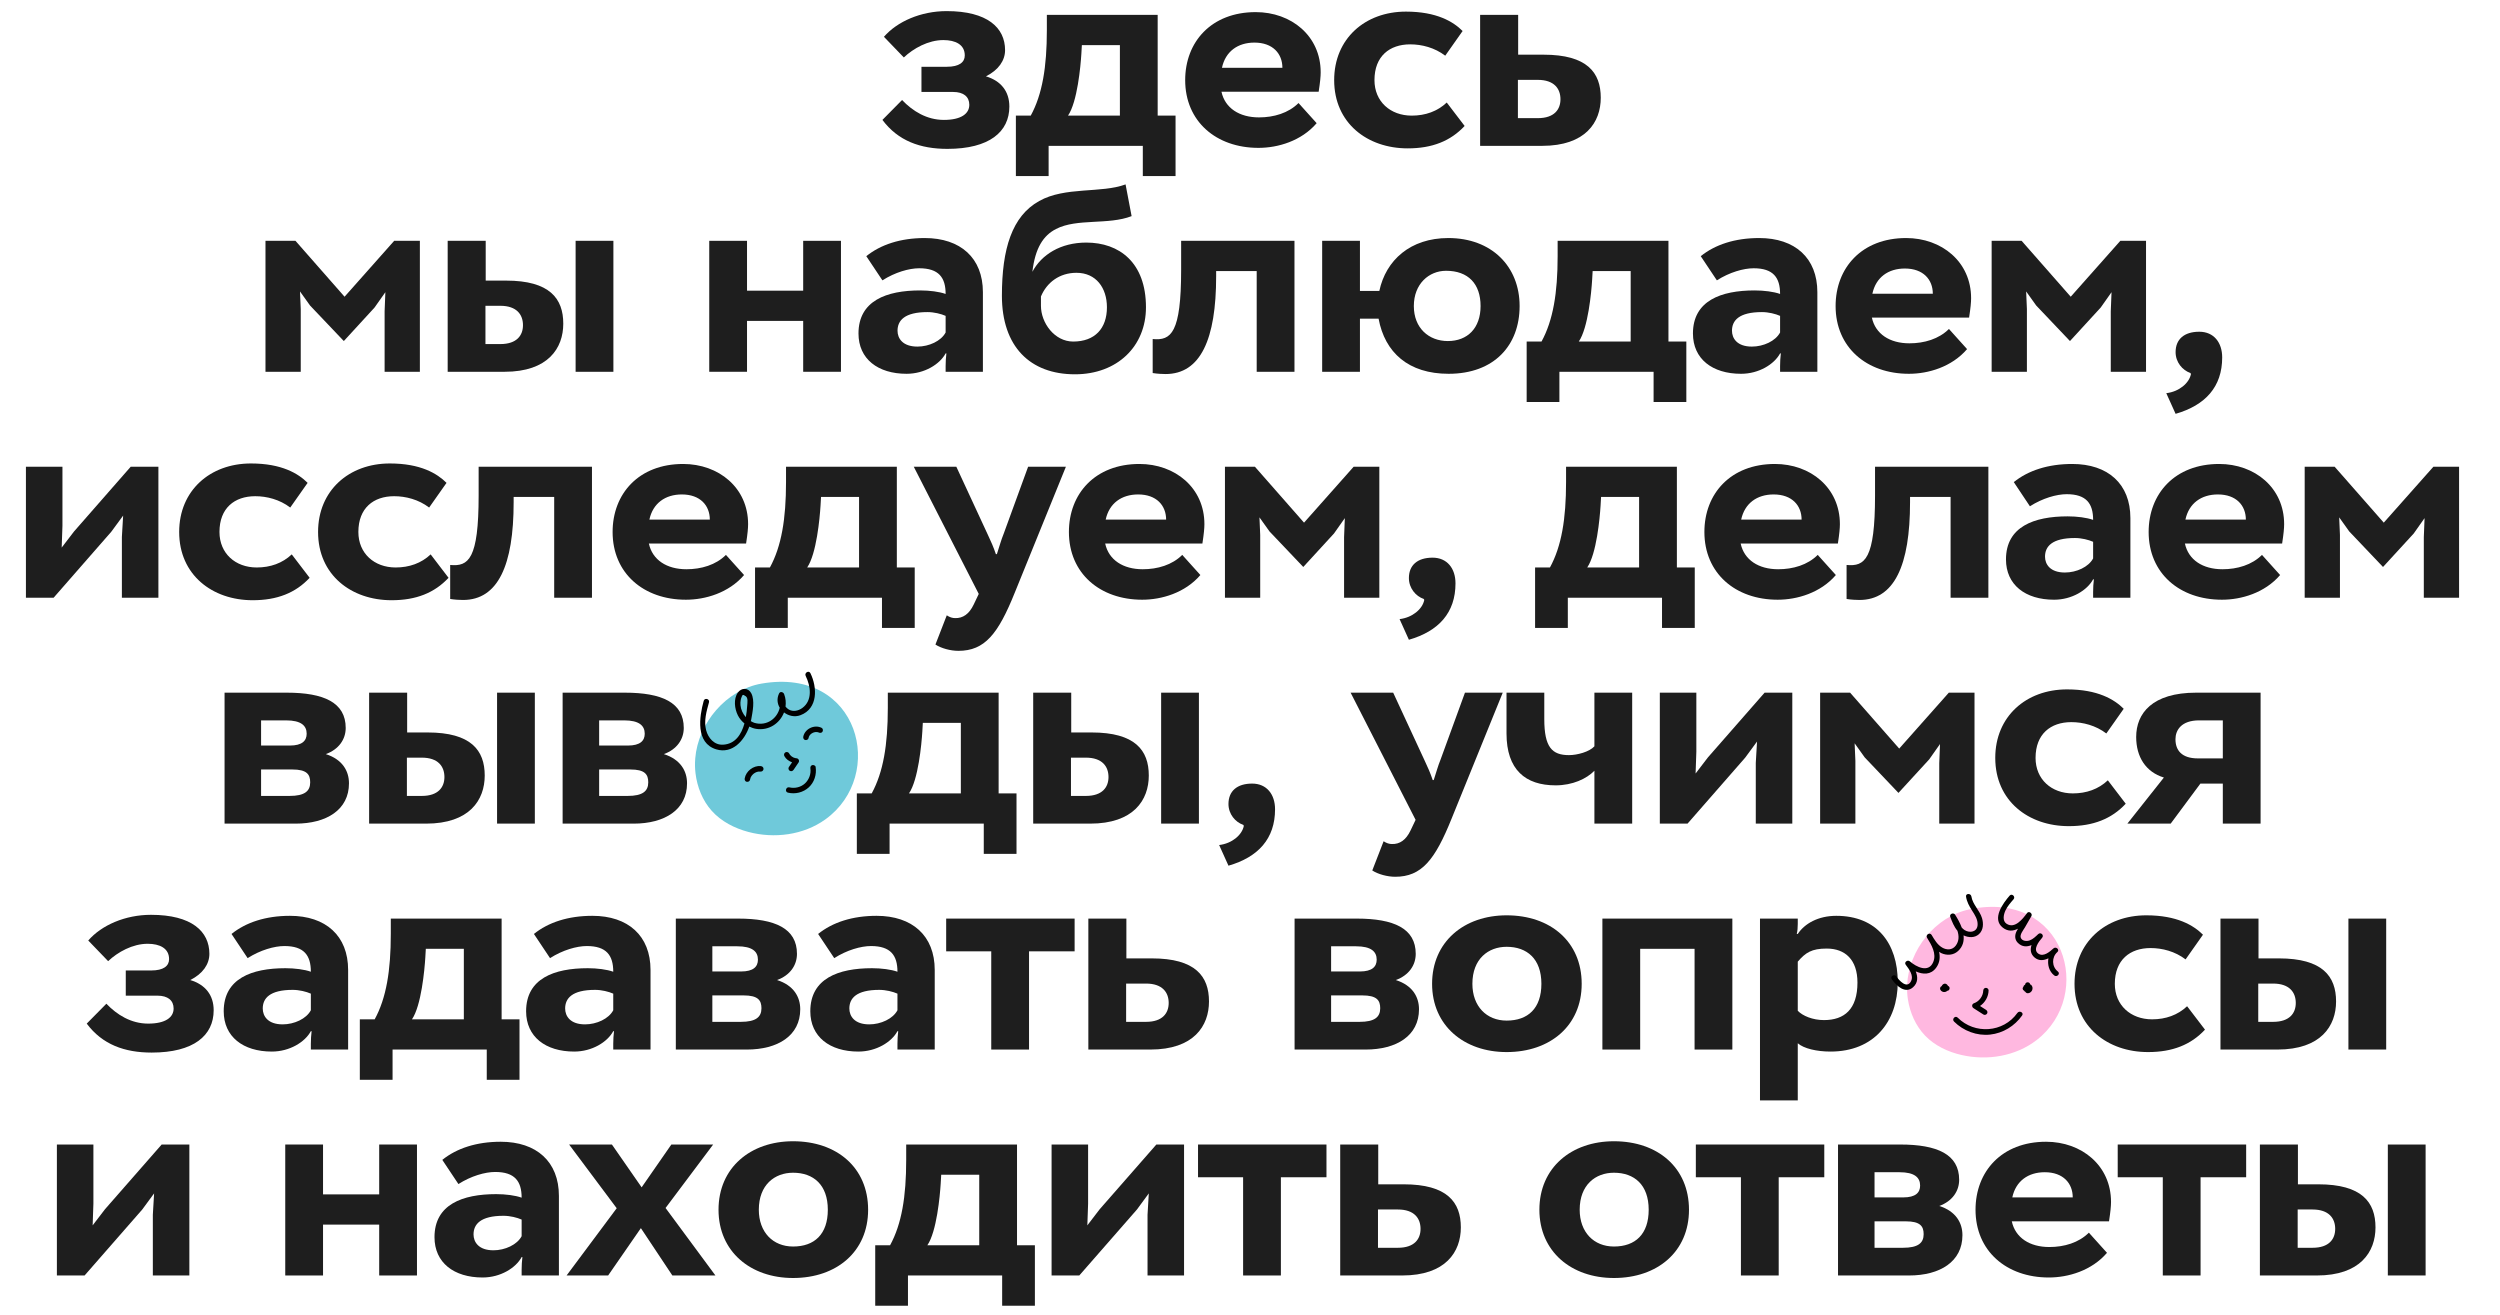 <?xml version="1.0" encoding="UTF-8"?> <svg xmlns="http://www.w3.org/2000/svg" width="675" height="355" viewBox="0 0 675 355" fill="none"><path d="M255.798 40.196C248.454 40.196 242.47 38.02 238.254 32.376L243.558 27.004C246.414 29.996 250.222 32.376 254.846 32.376C259.538 32.376 261.714 30.676 261.714 28.296C261.714 26.12 260.15 24.828 257.362 24.828H248.794V18.028H255.662C258.994 18.028 260.49 16.804 260.49 14.968C260.49 12.044 257.974 10.82 254.71 10.82C250.63 10.82 246.618 13.064 244.034 15.512L238.662 9.936C242.266 5.788 248.658 3 255.594 3C266.61 3 271.37 7.488 271.37 13.54C271.37 16.328 269.602 18.912 266.202 20.612C270.282 21.836 272.526 24.692 272.526 28.772C272.526 35.572 267.154 40.196 255.798 40.196Z" fill="#1E1E1E"></path><path d="M274.287 47.54V31.22H278.299C281.427 25.508 282.651 18.096 282.651 8.168V4.02H312.571V31.22H317.399V47.54H308.559V39.38H283.127V47.54H274.287ZM292.103 12.18L291.967 14.56C291.763 17.892 290.879 27.548 288.363 31.22H302.371V12.18H292.103Z" fill="#1E1E1E"></path><path d="M350.6 27.82L355.496 33.26C351.348 38.088 345.024 39.924 339.788 39.924C328.364 39.924 320 32.784 320 21.632C320 11.296 327.072 3.272 339.04 3.272C348.628 3.272 356.584 9.664 356.584 19.524C356.584 20.612 356.448 22.108 356.04 24.76H329.792C330.744 29.18 334.62 31.696 339.924 31.696C343.936 31.696 347.88 30.54 350.6 27.82ZM338.7 11.5C334.212 11.5 330.88 13.88 329.928 18.3H346.248C346.248 14.492 343.664 11.5 338.7 11.5Z" fill="#1E1E1E"></path><path d="M390.622 27.684L395.45 34.008C391.642 38.088 386.678 40.06 380.082 40.06C369.202 40.06 360.226 33.26 360.226 21.632C360.226 10.48 368.522 3.136 379.606 3.136C387.902 3.136 392.39 5.856 394.906 8.372L390.214 15.036C387.358 12.86 383.89 11.976 380.762 11.976C375.186 11.976 371.106 15.172 371.106 21.632C371.106 27.412 375.39 31.22 381.17 31.22C384.842 31.22 388.106 30.064 390.622 27.684Z" fill="#1E1E1E"></path><path d="M409.902 14.764H416.77C428.534 14.764 432.206 19.592 432.206 26.392C432.206 32.988 428.126 39.38 416.362 39.38H399.634V4.02H409.902V14.764ZM415.206 21.564H409.834V31.9H415.206C419.694 31.9 421.326 29.52 421.326 26.8C421.326 23.944 419.626 21.564 415.206 21.564Z" fill="#1E1E1E"></path><path d="M71.681 100.38V65.02H79.773L93.033 80.116L106.429 65.02H113.365V100.38H103.845V84.06L104.049 78.892L101.125 83.04L92.829 92.084L83.717 82.496L80.997 78.688L81.201 83.448V100.38H71.681Z" fill="#1E1E1E"></path><path d="M155.416 100.38V65.02H165.616V100.38H155.416ZM131.14 75.764H136.648C148.412 75.764 152.084 80.592 152.084 87.392C152.084 93.988 148.004 100.38 136.24 100.38H120.872V65.02H131.14V75.764ZM135.084 82.564H131.072V92.9H135.084C139.572 92.9 141.204 90.52 141.204 87.8C141.204 84.944 139.504 82.564 135.084 82.564Z" fill="#1E1E1E"></path><path d="M216.86 100.38V86.644H201.696V100.38H191.496V65.02H201.696V78.484H216.86V65.02H227.06V100.38H216.86Z" fill="#1E1E1E"></path><path d="M238.252 75.696L233.9 69.168C237.776 66.04 243.148 64.272 249.676 64.272C259.332 64.272 265.384 69.644 265.384 78.892V100.38H255.32V98.816C255.32 97.456 255.388 96.776 255.524 95.416H255.32C253.756 98.34 249.608 100.924 244.78 100.924C237.028 100.924 231.792 96.912 231.792 90.044C231.792 81.204 239.34 78.416 248.452 78.416C250.968 78.416 253.62 78.756 255.32 79.368C255.32 74.948 253.484 72.432 248.18 72.432C245.46 72.432 241.652 73.52 238.252 75.696ZM247.704 93.58C250.832 93.58 254.096 92.084 255.32 89.772V85.284C254.096 84.74 252.192 84.264 250.424 84.264C244.168 84.264 242.332 86.576 242.332 89.296C242.332 91.336 243.692 93.58 247.704 93.58Z" fill="#1E1E1E"></path><path d="M303.903 49.788L305.535 58.356C299.211 60.804 290.779 58.9 285.135 61.824C281.667 63.592 279.491 66.992 278.743 73.384C281.191 68.76 286.359 65.496 293.295 65.496C302.203 65.496 309.411 70.868 309.411 82.972C309.411 93.512 301.659 101.06 290.235 101.06C278.131 101.06 270.515 93.58 270.515 79.844C270.515 67.196 273.235 58.356 280.579 54.276C287.583 50.332 297.375 52.236 303.903 49.788ZM281.055 80.048V82.564C281.055 87.188 284.727 92.22 289.759 92.22C295.607 92.22 298.871 88.684 298.871 82.972C298.871 77.736 295.947 73.656 290.643 73.656C286.019 73.656 282.619 76.308 281.055 80.048Z" fill="#1E1E1E"></path><path d="M339.308 100.38V73.18H328.36V74.608C328.36 91.608 324.144 100.992 314.692 100.992C313.808 100.992 312.448 100.924 311.224 100.72V91.54C316.188 92.016 318.908 89.976 318.908 72.84V65.02H349.508V100.38H339.308Z" fill="#1E1E1E"></path><path d="M356.984 100.38V65.02H367.184V78.552H372.42C374.188 70.256 380.784 64.272 391.052 64.272C402.748 64.272 410.296 71.956 410.296 82.632C410.296 93.24 403.428 100.924 391.12 100.924C380.308 100.924 373.916 95.212 372.216 86.032H367.184V100.38H356.984ZM381.736 82.632C381.736 88.616 385.816 92.084 390.916 92.084C396.22 92.084 399.756 88.616 399.756 82.632C399.756 76.648 396.424 73.112 390.44 73.112C385.816 73.112 381.736 76.648 381.736 82.632Z" fill="#1E1E1E"></path><path d="M412.198 108.54V92.22H416.21C419.338 86.508 420.562 79.096 420.562 69.168V65.02H450.482V92.22H455.31V108.54H446.47V100.38H421.038V108.54H412.198ZM430.014 73.18L429.878 75.56C429.674 78.892 428.79 88.548 426.274 92.22H440.282V73.18H430.014Z" fill="#1E1E1E"></path><path d="M463.555 75.696L459.203 69.168C463.079 66.04 468.451 64.272 474.979 64.272C484.635 64.272 490.687 69.644 490.687 78.892V100.38H480.623V98.816C480.623 97.456 480.691 96.776 480.827 95.416H480.623C479.059 98.34 474.911 100.924 470.083 100.924C462.331 100.924 457.095 96.912 457.095 90.044C457.095 81.204 464.643 78.416 473.755 78.416C476.271 78.416 478.923 78.756 480.623 79.368C480.623 74.948 478.787 72.432 473.483 72.432C470.763 72.432 466.955 73.52 463.555 75.696ZM473.007 93.58C476.135 93.58 479.399 92.084 480.623 89.772V85.284C479.399 84.74 477.495 84.264 475.727 84.264C469.471 84.264 467.635 86.576 467.635 89.296C467.635 91.336 468.995 93.58 473.007 93.58Z" fill="#1E1E1E"></path><path d="M526.214 88.82L531.11 94.26C526.962 99.088 520.638 100.924 515.402 100.924C503.978 100.924 495.614 93.784 495.614 82.632C495.614 72.296 502.686 64.272 514.654 64.272C524.242 64.272 532.198 70.664 532.198 80.524C532.198 81.612 532.062 83.108 531.654 85.76H505.406C506.358 90.18 510.234 92.696 515.538 92.696C519.55 92.696 523.494 91.54 526.214 88.82ZM514.314 72.5C509.826 72.5 506.494 74.88 505.542 79.3H521.862C521.862 75.492 519.278 72.5 514.314 72.5Z" fill="#1E1E1E"></path><path d="M537.744 100.38V65.02H545.836L559.096 80.116L572.492 65.02H579.428V100.38H569.908V84.06L570.112 78.892L567.188 83.04L558.892 92.084L549.78 82.496L547.06 78.688L547.264 83.448V100.38H537.744Z" fill="#1E1E1E"></path><path d="M591.559 100.992L591.423 100.72C589.247 99.972 587.411 97.796 587.411 95.076C587.411 91.608 589.723 89.568 593.803 89.568C597.747 89.568 599.991 92.492 599.991 96.504C599.991 104.46 595.435 109.424 587.411 111.736L584.895 106.16C588.363 105.752 591.083 103.44 591.559 100.992Z" fill="#1E1E1E"></path><path d="M14.48 161.38H7V126.02H16.86V142L16.656 147.848L19.988 143.496L35.288 126.02H42.768V161.38H32.908V144.992L33.248 139.212L30.052 143.564L14.48 161.38Z" fill="#1E1E1E"></path><path d="M78.773 149.684L83.601 156.008C79.793 160.088 74.829 162.06 68.233 162.06C57.353 162.06 48.377 155.26 48.377 143.632C48.377 132.48 56.673 125.136 67.757 125.136C76.053 125.136 80.541 127.856 83.057 130.372L78.365 137.036C75.509 134.86 72.041 133.976 68.913 133.976C63.337 133.976 59.257 137.172 59.257 143.632C59.257 149.412 63.541 153.22 69.321 153.22C72.993 153.22 76.257 152.064 78.773 149.684Z" fill="#1E1E1E"></path><path d="M116.277 149.684L121.105 156.008C117.297 160.088 112.333 162.06 105.737 162.06C94.856 162.06 85.88 155.26 85.88 143.632C85.88 132.48 94.177 125.136 105.261 125.136C113.557 125.136 118.045 127.856 120.561 130.372L115.869 137.036C113.013 134.86 109.545 133.976 106.417 133.976C100.841 133.976 96.76 137.172 96.76 143.632C96.76 149.412 101.045 153.22 106.825 153.22C110.497 153.22 113.761 152.064 116.277 149.684Z" fill="#1E1E1E"></path><path d="M149.632 161.38V134.18H138.684V135.608C138.684 152.608 134.468 161.992 125.016 161.992C124.132 161.992 122.772 161.924 121.548 161.72V152.54C126.512 153.016 129.232 150.976 129.232 133.84V126.02H159.832V161.38H149.632Z" fill="#1E1E1E"></path><path d="M196.003 149.82L200.899 155.26C196.751 160.088 190.427 161.924 185.191 161.924C173.767 161.924 165.403 154.784 165.403 143.632C165.403 133.296 172.475 125.272 184.443 125.272C194.031 125.272 201.987 131.664 201.987 141.524C201.987 142.612 201.851 144.108 201.443 146.76H175.195C176.147 151.18 180.023 153.696 185.327 153.696C189.339 153.696 193.283 152.54 196.003 149.82ZM184.103 133.5C179.615 133.5 176.283 135.88 175.331 140.3H191.651C191.651 136.492 189.067 133.5 184.103 133.5Z" fill="#1E1E1E"></path><path d="M203.862 169.54V153.22H207.874C211.002 147.508 212.226 140.096 212.226 130.168V126.02H242.146V153.22H246.974V169.54H238.134V161.38H212.702V169.54H203.862ZM221.678 134.18L221.542 136.56C221.338 139.892 220.454 149.548 217.938 153.22H231.946V134.18H221.678Z" fill="#1E1E1E"></path><path d="M287.791 126.02L273.987 160.02C269.499 171.172 265.895 175.728 258.755 175.728C256.647 175.728 254.131 175.048 252.567 174.028L255.627 166.14C256.443 166.684 257.191 166.888 257.871 166.888C259.979 166.956 261.679 165.8 262.903 163.216L264.263 160.36L246.719 126.02H258.211L266.779 144.516C267.527 146.08 268.275 147.78 268.887 149.616H269.159C269.771 147.78 270.315 145.74 270.995 144.108L277.591 126.02H287.791Z" fill="#1E1E1E"></path><path d="M319.206 149.82L324.102 155.26C319.954 160.088 313.63 161.924 308.394 161.924C296.97 161.924 288.606 154.784 288.606 143.632C288.606 133.296 295.678 125.272 307.646 125.272C317.234 125.272 325.19 131.664 325.19 141.524C325.19 142.612 325.054 144.108 324.646 146.76H298.398C299.35 151.18 303.226 153.696 308.53 153.696C312.542 153.696 316.486 152.54 319.206 149.82ZM307.306 133.5C302.818 133.5 299.486 135.88 298.534 140.3H314.854C314.854 136.492 312.27 133.5 307.306 133.5Z" fill="#1E1E1E"></path><path d="M330.736 161.38V126.02H338.828L352.088 141.116L365.484 126.02H372.42V161.38H362.9V145.06L363.104 139.892L360.18 144.04L351.884 153.084L342.772 143.496L340.052 139.688L340.256 144.448V161.38H330.736Z" fill="#1E1E1E"></path><path d="M384.551 161.992L384.415 161.72C382.239 160.972 380.403 158.796 380.403 156.076C380.403 152.608 382.715 150.568 386.795 150.568C390.739 150.568 392.983 153.492 392.983 157.504C392.983 165.46 388.427 170.424 380.403 172.736L377.887 167.16C381.355 166.752 384.075 164.44 384.551 161.992Z" fill="#1E1E1E"></path><path d="M414.473 169.54V153.22H418.485C421.613 147.508 422.837 140.096 422.837 130.168V126.02H452.757V153.22H457.585V169.54H448.745V161.38H423.313V169.54H414.473ZM432.289 134.18L432.153 136.56C431.949 139.892 431.065 149.548 428.549 153.22H442.557V134.18H432.289Z" fill="#1E1E1E"></path><path d="M490.786 149.82L495.682 155.26C491.534 160.088 485.21 161.924 479.974 161.924C468.55 161.924 460.186 154.784 460.186 143.632C460.186 133.296 467.258 125.272 479.226 125.272C488.814 125.272 496.77 131.664 496.77 141.524C496.77 142.612 496.634 144.108 496.226 146.76H469.978C470.93 151.18 474.806 153.696 480.11 153.696C484.122 153.696 488.066 152.54 490.786 149.82ZM478.886 133.5C474.398 133.5 471.066 135.88 470.114 140.3H486.434C486.434 136.492 483.85 133.5 478.886 133.5Z" fill="#1E1E1E"></path><path d="M526.66 161.38V134.18H515.712V135.608C515.712 152.608 511.496 161.992 502.044 161.992C501.16 161.992 499.8 161.924 498.576 161.72V152.54C503.54 153.016 506.26 150.976 506.26 133.84V126.02H536.86V161.38H526.66Z" fill="#1E1E1E"></path><path d="M548.076 136.696L543.723 130.168C547.599 127.04 552.971 125.272 559.499 125.272C569.155 125.272 575.207 130.644 575.207 139.892V161.38H565.143V159.816C565.143 158.456 565.211 157.776 565.347 156.416H565.143C563.579 159.34 559.431 161.924 554.603 161.924C546.851 161.924 541.615 157.912 541.615 151.044C541.615 142.204 549.163 139.416 558.275 139.416C560.791 139.416 563.443 139.756 565.143 140.368C565.143 135.948 563.307 133.432 558.003 133.432C555.283 133.432 551.476 134.52 548.076 136.696ZM557.527 154.58C560.655 154.58 563.919 153.084 565.143 150.772V146.284C563.919 145.74 562.015 145.264 560.247 145.264C553.991 145.264 552.155 147.576 552.155 150.296C552.155 152.336 553.515 154.58 557.527 154.58Z" fill="#1E1E1E"></path><path d="M610.734 149.82L615.63 155.26C611.482 160.088 605.158 161.924 599.922 161.924C588.498 161.924 580.134 154.784 580.134 143.632C580.134 133.296 587.206 125.272 599.174 125.272C608.762 125.272 616.718 131.664 616.718 141.524C616.718 142.612 616.582 144.108 616.174 146.76H589.926C590.878 151.18 594.754 153.696 600.058 153.696C604.07 153.696 608.014 152.54 610.734 149.82ZM598.834 133.5C594.346 133.5 591.014 135.88 590.062 140.3H606.382C606.382 136.492 603.798 133.5 598.834 133.5Z" fill="#1E1E1E"></path><path d="M622.265 161.38V126.02H630.357L643.617 141.116L657.013 126.02H663.949V161.38H654.429V145.06L654.633 139.892L651.709 144.04L643.413 153.084L634.301 143.496L631.581 139.688L631.785 144.448V161.38H622.265Z" fill="#1E1E1E"></path><path d="M60.632 222.38V187.02H77.428C87.424 187.02 93.34 189.672 93.34 196.54C93.34 199.6 91.504 202.32 87.968 203.612C92.456 205.04 94.224 208.168 94.224 211.5C94.224 218.64 88.172 222.38 79.808 222.38H60.632ZM78.924 207.76H70.492V214.9H78.176C82.256 214.9 83.752 213.608 83.752 211.228C83.752 209.052 82.8 207.76 78.924 207.76ZM77.224 194.5H70.492V201.3H78.244C81.576 201.3 82.8 200.008 82.8 198.104C82.8 195.928 81.304 194.5 77.224 194.5Z" fill="#1E1E1E"></path><path d="M134.207 222.38V187.02H144.407V222.38H134.207ZM109.931 197.764H115.439C127.203 197.764 130.875 202.592 130.875 209.392C130.875 215.988 126.795 222.38 115.031 222.38H99.663V187.02H109.931V197.764ZM113.875 204.564H109.863V214.9H113.875C118.363 214.9 119.995 212.52 119.995 209.8C119.995 206.944 118.295 204.564 113.875 204.564Z" fill="#1E1E1E"></path><path d="M151.909 222.38V187.02H168.705C178.701 187.02 184.617 189.672 184.617 196.54C184.617 199.6 182.781 202.32 179.245 203.612C183.733 205.04 185.501 208.168 185.501 211.5C185.501 218.64 179.449 222.38 171.085 222.38H151.909ZM170.201 207.76H161.769V214.9H169.453C173.533 214.9 175.029 213.608 175.029 211.228C175.029 209.052 174.077 207.76 170.201 207.76ZM168.501 194.5H161.769V201.3H169.521C172.853 201.3 174.077 200.008 174.077 198.104C174.077 195.928 172.581 194.5 168.501 194.5Z" fill="#1E1E1E"></path><path d="M189.036 204.632C189.036 193.276 197.672 186.136 209.164 186.136C220.996 186.136 229.428 193.276 229.428 204.632C229.428 215.92 220.928 223.06 209.164 223.06C197.672 223.06 189.036 215.92 189.036 204.632ZM199.916 204.632C199.916 210.684 203.724 214.56 209.164 214.56C214.944 214.56 218.548 211.228 218.548 204.632C218.548 197.9 214.672 194.636 209.164 194.636C204.2 194.636 199.916 197.9 199.916 204.632Z" fill="#1E1E1E"></path><path d="M231.346 230.54V214.22H235.358C238.486 208.508 239.71 201.096 239.71 191.168V187.02H269.63V214.22H274.458V230.54H265.618V222.38H240.186V230.54H231.346ZM249.162 195.18L249.026 197.56C248.822 200.892 247.938 210.548 245.422 214.22H259.43V195.18H249.162Z" fill="#1E1E1E"></path><path d="M313.507 222.38V187.02H323.707V222.38H313.507ZM289.231 197.764H294.739C306.503 197.764 310.175 202.592 310.175 209.392C310.175 215.988 306.095 222.38 294.331 222.38H278.963V187.02H289.231V197.764ZM293.175 204.564H289.163V214.9H293.175C297.663 214.9 299.295 212.52 299.295 209.8C299.295 206.944 297.595 204.564 293.175 204.564Z" fill="#1E1E1E"></path><path d="M335.833 222.992L335.697 222.72C333.521 221.972 331.685 219.796 331.685 217.076C331.685 213.608 333.997 211.568 338.077 211.568C342.021 211.568 344.265 214.492 344.265 218.504C344.265 226.46 339.709 231.424 331.685 233.736L329.169 228.16C332.637 227.752 335.357 225.44 335.833 222.992Z" fill="#1E1E1E"></path><path d="M405.739 187.02L391.935 221.02C387.447 232.172 383.843 236.728 376.703 236.728C374.595 236.728 372.079 236.048 370.515 235.028L373.575 227.14C374.391 227.684 375.139 227.888 375.819 227.888C377.927 227.956 379.627 226.8 380.851 224.216L382.211 221.36L364.667 187.02H376.159L384.727 205.516C385.475 207.08 386.223 208.78 386.835 210.616H387.107C387.719 208.78 388.263 206.74 388.943 205.108L395.539 187.02H405.739Z" fill="#1E1E1E"></path><path d="M440.69 187.02V222.38H430.49V208.1C428.382 210.276 424.574 212.044 420.018 212.044C411.858 212.044 406.758 207.828 406.758 198.036V187.02H416.958V194.16C416.958 201.776 419.066 203.884 423.622 203.884C425.866 203.884 429.13 203 430.49 201.504V187.02H440.69Z" fill="#1E1E1E"></path><path d="M455.633 222.38H448.153V187.02H458.013V203L457.809 208.848L461.141 204.496L476.441 187.02H483.921V222.38H474.061V205.992L474.401 200.212L471.205 204.564L455.633 222.38Z" fill="#1E1E1E"></path><path d="M491.434 222.38V187.02H499.526L512.786 202.116L526.182 187.02H533.118V222.38H523.598V206.06L523.802 200.892L520.878 205.04L512.582 214.084L503.47 204.496L500.75 200.688L500.954 205.448V222.38H491.434Z" fill="#1E1E1E"></path><path d="M569.117 210.684L573.945 217.008C570.137 221.088 565.173 223.06 558.577 223.06C547.697 223.06 538.721 216.26 538.721 204.632C538.721 193.48 547.017 186.136 558.101 186.136C566.397 186.136 570.885 188.856 573.401 191.372L568.709 198.036C565.853 195.86 562.385 194.976 559.257 194.976C553.681 194.976 549.601 198.172 549.601 204.632C549.601 210.412 553.885 214.22 559.665 214.22C563.337 214.22 566.601 213.064 569.117 210.684Z" fill="#1E1E1E"></path><path d="M592.952 187.02H610.36V222.38H600.16V211.568H594.108L586.084 222.38H574.388L584.248 209.936C579.352 208.44 576.768 204.36 576.768 198.988C576.768 192.596 581.12 187.02 592.952 187.02ZM587.376 199.6C587.376 202.524 589.008 204.768 593.428 204.768H600.16V194.5H593.768C588.94 194.5 587.376 197.152 587.376 199.6Z" fill="#1E1E1E"></path><path d="M40.962 284.196C33.617 284.196 27.634 282.02 23.418 276.376L28.721 271.004C31.578 273.996 35.386 276.376 40.01 276.376C44.702 276.376 46.877 274.676 46.877 272.296C46.877 270.12 45.313 268.828 42.526 268.828H33.958V262.028H40.825C44.157 262.028 45.654 260.804 45.654 258.968C45.654 256.044 43.138 254.82 39.873 254.82C35.794 254.82 31.782 257.064 29.198 259.512L23.826 253.936C27.43 249.788 33.822 247 40.758 247C51.773 247 56.533 251.488 56.533 257.54C56.533 260.328 54.766 262.912 51.365 264.612C55.446 265.836 57.69 268.692 57.69 272.772C57.69 279.572 52.318 284.196 40.962 284.196Z" fill="#1E1E1E"></path><path d="M66.863 258.696L62.511 252.168C66.387 249.04 71.759 247.272 78.287 247.272C87.943 247.272 93.995 252.644 93.995 261.892V283.38H83.931V281.816C83.931 280.456 83.999 279.776 84.135 278.416H83.931C82.367 281.34 78.219 283.924 73.391 283.924C65.639 283.924 60.403 279.912 60.403 273.044C60.403 264.204 67.951 261.416 77.063 261.416C79.579 261.416 82.231 261.756 83.931 262.368C83.931 257.948 82.095 255.432 76.791 255.432C74.071 255.432 70.263 256.52 66.863 258.696ZM76.315 276.58C79.443 276.58 82.707 275.084 83.931 272.772V268.284C82.707 267.74 80.803 267.264 79.035 267.264C72.779 267.264 70.943 269.576 70.943 272.296C70.943 274.336 72.303 276.58 76.315 276.58Z" fill="#1E1E1E"></path><path d="M97.153 291.54V275.22H101.165C104.293 269.508 105.517 262.096 105.517 252.168V248.02H135.437V275.22H140.265V291.54H131.425V283.38H105.993V291.54H97.153ZM114.969 256.18L114.833 258.56C114.629 261.892 113.745 271.548 111.229 275.22H125.237V256.18H114.969Z" fill="#1E1E1E"></path><path d="M148.51 258.696L144.158 252.168C148.034 249.04 153.406 247.272 159.934 247.272C169.59 247.272 175.642 252.644 175.642 261.892V283.38H165.578V281.816C165.578 280.456 165.646 279.776 165.782 278.416H165.578C164.014 281.34 159.866 283.924 155.038 283.924C147.286 283.924 142.05 279.912 142.05 273.044C142.05 264.204 149.598 261.416 158.71 261.416C161.226 261.416 163.878 261.756 165.578 262.368C165.578 257.948 163.742 255.432 158.438 255.432C155.718 255.432 151.91 256.52 148.51 258.696ZM157.962 276.58C161.09 276.58 164.354 275.084 165.578 272.772V268.284C164.354 267.74 162.45 267.264 160.682 267.264C154.426 267.264 152.59 269.576 152.59 272.296C152.59 274.336 153.95 276.58 157.962 276.58Z" fill="#1E1E1E"></path><path d="M182.473 283.38V248.02H199.269C209.265 248.02 215.181 250.672 215.181 257.54C215.181 260.6 213.345 263.32 209.809 264.612C214.297 266.04 216.065 269.168 216.065 272.5C216.065 279.64 210.013 283.38 201.649 283.38H182.473ZM200.765 268.76H192.333V275.9H200.017C204.097 275.9 205.593 274.608 205.593 272.228C205.593 270.052 204.641 268.76 200.765 268.76ZM199.065 255.5H192.333V262.3H200.085C203.417 262.3 204.641 261.008 204.641 259.104C204.641 256.928 203.145 255.5 199.065 255.5Z" fill="#1E1E1E"></path><path d="M225.244 258.696L220.892 252.168C224.768 249.04 230.14 247.272 236.668 247.272C246.324 247.272 252.376 252.644 252.376 261.892V283.38H242.312V281.816C242.312 280.456 242.38 279.776 242.516 278.416H242.312C240.748 281.34 236.6 283.924 231.772 283.924C224.02 283.924 218.784 279.912 218.784 273.044C218.784 264.204 226.332 261.416 235.444 261.416C237.96 261.416 240.612 261.756 242.312 262.368C242.312 257.948 240.476 255.432 235.172 255.432C232.452 255.432 228.644 256.52 225.244 258.696ZM234.696 276.58C237.824 276.58 241.088 275.084 242.312 272.772V268.284C241.088 267.74 239.184 267.264 237.416 267.264C231.16 267.264 229.324 269.576 229.324 272.296C229.324 274.336 230.684 276.58 234.696 276.58Z" fill="#1E1E1E"></path><path d="M255.467 256.86V248.02H290.147V256.86H277.839V283.38H267.639V256.86H255.467Z" fill="#1E1E1E"></path><path d="M304.123 258.764H310.991C322.755 258.764 326.427 263.592 326.427 270.392C326.427 276.988 322.347 283.38 310.583 283.38H293.855V248.02H304.123V258.764ZM309.427 265.564H304.055V275.9H309.427C313.915 275.9 315.547 273.52 315.547 270.8C315.547 267.944 313.847 265.564 309.427 265.564Z" fill="#1E1E1E"></path><path d="M349.538 283.38V248.02H366.334C376.33 248.02 382.246 250.672 382.246 257.54C382.246 260.6 380.41 263.32 376.874 264.612C381.362 266.04 383.13 269.168 383.13 272.5C383.13 279.64 377.078 283.38 368.714 283.38H349.538ZM367.83 268.76H359.398V275.9H367.082C371.162 275.9 372.658 274.608 372.658 272.228C372.658 270.052 371.706 268.76 367.83 268.76ZM366.13 255.5H359.398V262.3H367.15C370.482 262.3 371.706 261.008 371.706 259.104C371.706 256.928 370.21 255.5 366.13 255.5Z" fill="#1E1E1E"></path><path d="M386.665 265.632C386.665 254.276 395.301 247.136 406.793 247.136C418.625 247.136 427.057 254.276 427.057 265.632C427.057 276.92 418.557 284.06 406.793 284.06C395.301 284.06 386.665 276.92 386.665 265.632ZM397.545 265.632C397.545 271.684 401.353 275.56 406.793 275.56C412.573 275.56 416.177 272.228 416.177 265.632C416.177 258.9 412.301 255.636 406.793 255.636C401.829 255.636 397.545 258.9 397.545 265.632Z" fill="#1E1E1E"></path><path d="M457.535 283.38V256.18H442.847V283.38H432.647V248.02H467.735V283.38H457.535Z" fill="#1E1E1E"></path><path d="M475.197 297.116V248.02H485.397V249.448C485.397 250.4 485.329 251.352 485.125 252.168H485.397C487.233 249.38 490.905 247.272 495.801 247.272C506.749 247.272 512.393 254.684 512.393 265.156C512.393 275.9 505.933 283.924 494.237 283.924C490.497 283.924 487.029 283.108 485.397 281.68V297.116H475.197ZM493.217 256.112C489.137 256.112 487.505 257.2 485.397 259.648V272.908C486.689 274.268 489.409 275.424 492.469 275.424C497.977 275.424 501.513 272.5 501.513 265.292C501.513 259.104 498.181 256.112 493.217 256.112Z" fill="#1E1E1E"></path><path d="M516.043 265.632C516.043 254.276 524.679 247.136 536.171 247.136C548.003 247.136 556.435 254.276 556.435 265.632C556.435 276.92 547.935 284.06 536.171 284.06C524.679 284.06 516.043 276.92 516.043 265.632ZM526.923 265.632C526.923 271.684 530.731 275.56 536.171 275.56C541.951 275.56 545.555 272.228 545.555 265.632C545.555 258.9 541.679 255.636 536.171 255.636C531.207 255.636 526.923 258.9 526.923 265.632Z" fill="#1E1E1E"></path><path d="M590.517 271.684L595.345 278.008C591.537 282.088 586.573 284.06 579.977 284.06C569.097 284.06 560.121 277.26 560.121 265.632C560.121 254.48 568.417 247.136 579.501 247.136C587.797 247.136 592.285 249.856 594.801 252.372L590.109 259.036C587.253 256.86 583.785 255.976 580.657 255.976C575.081 255.976 571.001 259.172 571.001 265.632C571.001 271.412 575.285 275.22 581.065 275.22C584.737 275.22 588.001 274.064 590.517 271.684Z" fill="#1E1E1E"></path><path d="M634.072 283.38V248.02H644.272V283.38H634.072ZM609.796 258.764H615.304C627.068 258.764 630.74 263.592 630.74 270.392C630.74 276.988 626.66 283.38 614.896 283.38H599.528V248.02H609.796V258.764ZM613.74 265.564H609.728V275.9H613.74C618.228 275.9 619.86 273.52 619.86 270.8C619.86 267.944 618.16 265.564 613.74 265.564Z" fill="#1E1E1E"></path><path d="M22.839 344.38H15.359V309.02H25.219V325L25.015 330.848L28.347 326.496L43.647 309.02H51.127V344.38H41.267V327.992L41.607 322.212L38.411 326.564L22.839 344.38Z" fill="#1E1E1E"></path><path d="M102.383 344.38V330.644H87.219V344.38H77.019V309.02H87.219V322.484H102.383V309.02H112.583V344.38H102.383Z" fill="#1E1E1E"></path><path d="M123.774 319.696L119.422 313.168C123.298 310.04 128.67 308.272 135.198 308.272C144.854 308.272 150.906 313.644 150.906 322.892V344.38H140.842V342.816C140.842 341.456 140.91 340.776 141.046 339.416H140.842C139.278 342.34 135.13 344.924 130.302 344.924C122.55 344.924 117.314 340.912 117.314 334.044C117.314 325.204 124.862 322.416 133.974 322.416C136.49 322.416 139.142 322.756 140.842 323.368C140.842 318.948 139.006 316.432 133.702 316.432C130.982 316.432 127.174 317.52 123.774 319.696ZM133.226 337.58C136.354 337.58 139.618 336.084 140.842 333.772V329.284C139.618 328.74 137.714 328.264 135.946 328.264C129.69 328.264 127.854 330.576 127.854 333.296C127.854 335.336 129.214 337.58 133.226 337.58Z" fill="#1E1E1E"></path><path d="M192.553 309.02L179.701 326.156L193.165 344.38H181.537L173.037 331.596L164.197 344.38H152.977L166.509 326.224L153.657 309.02H165.217L173.241 320.58L181.265 309.02H192.553Z" fill="#1E1E1E"></path><path d="M194.001 326.632C194.001 315.276 202.637 308.136 214.129 308.136C225.961 308.136 234.393 315.276 234.393 326.632C234.393 337.92 225.893 345.06 214.129 345.06C202.637 345.06 194.001 337.92 194.001 326.632ZM204.881 326.632C204.881 332.684 208.689 336.56 214.129 336.56C219.909 336.56 223.513 333.228 223.513 326.632C223.513 319.9 219.637 316.636 214.129 316.636C209.165 316.636 204.881 319.9 204.881 326.632Z" fill="#1E1E1E"></path><path d="M236.31 352.54V336.22H240.322C243.45 330.508 244.674 323.096 244.674 313.168V309.02H274.594V336.22H279.422V352.54H270.582V344.38H245.15V352.54H236.31ZM254.126 317.18L253.99 319.56C253.786 322.892 252.902 332.548 250.386 336.22H264.394V317.18H254.126Z" fill="#1E1E1E"></path><path d="M291.407 344.38H283.927V309.02H293.787V325L293.583 330.848L296.915 326.496L312.215 309.02H319.695V344.38H309.835V327.992L310.175 322.212L306.979 326.564L291.407 344.38Z" fill="#1E1E1E"></path><path d="M323.468 317.86V309.02H358.148V317.86H345.84V344.38H335.64V317.86H323.468Z" fill="#1E1E1E"></path><path d="M372.124 319.764H378.992C390.756 319.764 394.428 324.592 394.428 331.392C394.428 337.988 390.348 344.38 378.584 344.38H361.856V309.02H372.124V319.764ZM377.428 326.564H372.056V336.9H377.428C381.916 336.9 383.548 334.52 383.548 331.8C383.548 328.944 381.848 326.564 377.428 326.564Z" fill="#1E1E1E"></path><path d="M415.635 326.632C415.635 315.276 424.271 308.136 435.763 308.136C447.595 308.136 456.027 315.276 456.027 326.632C456.027 337.92 447.527 345.06 435.763 345.06C424.271 345.06 415.635 337.92 415.635 326.632ZM426.515 326.632C426.515 332.684 430.323 336.56 435.763 336.56C441.543 336.56 445.147 333.228 445.147 326.632C445.147 319.9 441.271 316.636 435.763 316.636C430.799 316.636 426.515 319.9 426.515 326.632Z" fill="#1E1E1E"></path><path d="M457.877 317.86V309.02H492.557V317.86H480.249V344.38H470.049V317.86H457.877Z" fill="#1E1E1E"></path><path d="M496.265 344.38V309.02H513.061C523.057 309.02 528.973 311.672 528.973 318.54C528.973 321.6 527.137 324.32 523.601 325.612C528.089 327.04 529.857 330.168 529.857 333.5C529.857 340.64 523.805 344.38 515.441 344.38H496.265ZM514.557 329.76H506.125V336.9H513.809C517.889 336.9 519.385 335.608 519.385 333.228C519.385 331.052 518.433 329.76 514.557 329.76ZM512.857 316.5H506.125V323.3H513.877C517.209 323.3 518.433 322.008 518.433 320.104C518.433 317.928 516.937 316.5 512.857 316.5Z" fill="#1E1E1E"></path><path d="M563.992 332.82L568.888 338.26C564.74 343.088 558.416 344.924 553.18 344.924C541.756 344.924 533.392 337.784 533.392 326.632C533.392 316.296 540.464 308.272 552.432 308.272C562.02 308.272 569.976 314.664 569.976 324.524C569.976 325.612 569.84 327.108 569.432 329.76H543.184C544.136 334.18 548.012 336.696 553.316 336.696C557.328 336.696 561.272 335.54 563.992 332.82ZM552.092 316.5C547.604 316.5 544.272 318.88 543.32 323.3H559.64C559.64 319.492 557.056 316.5 552.092 316.5Z" fill="#1E1E1E"></path><path d="M571.782 317.86V309.02H606.463V317.86H594.154V344.38H583.954V317.86H571.782Z" fill="#1E1E1E"></path><path d="M644.715 344.38V309.02H654.915V344.38H644.715ZM620.439 319.764H625.947C637.711 319.764 641.383 324.592 641.383 331.392C641.383 337.988 637.303 344.38 625.539 344.38H610.171V309.02H620.439V319.764ZM624.383 326.564H620.371V336.9H624.383C628.871 336.9 630.503 334.52 630.503 331.8C630.503 328.944 628.803 326.564 624.383 326.564Z" fill="#1E1E1E"></path><path d="M514.925 265.982C515.348 256.489 522.518 247.466 531.752 245.527C557.496 240.123 565.693 268.619 549.87 280.836C544.223 285.196 536.566 286.434 529.65 284.858C525.971 284.018 522.393 282.353 519.758 279.603C517.234 276.968 515.691 273.443 515.129 269.807C514.933 268.535 514.868 267.254 514.925 265.982Z" fill="#FFB8E0"></path><path d="M535.141 247.888C534.508 245.788 532.624 244.236 532.274 242.04C532.13 241.133 530.68 241.171 530.827 242.09C531.052 243.511 531.698 244.665 532.463 245.865C533.214 247.041 534.045 248.286 533.951 249.75C533.831 251.639 531.878 252.001 530.464 251.135C530.157 250.945 529.9 250.7 529.663 250.437C529.2 249.184 528.52 247.979 527.87 246.955C527.441 246.28 526.272 246.772 526.567 247.557C527.054 248.85 527.594 250.235 528.504 251.303C528.945 252.663 528.988 254.065 528.05 255.32C527.136 256.544 525.614 256.575 524.367 255.831C523.068 255.058 522.284 253.686 521.53 252.423C521.043 251.629 519.829 252.397 520.306 253.196C521.485 255.116 522.939 257.47 521.965 259.774C520.7 262.771 517.386 261.065 515.649 259.563C515.056 259.049 514.029 259.79 514.545 260.479C515.464 261.705 516.8 263.407 515.937 265C514.821 267.064 512.752 264.695 512.003 263.62C511.473 262.86 510.244 263.628 510.78 264.393C511.996 266.138 514.415 268.463 516.541 266.543C517.895 265.324 517.827 263.75 517.254 262.277C519.178 263.14 521.314 263.268 522.766 261.281C523.757 259.925 523.87 258.439 523.56 256.976C523.759 257.1 523.939 257.252 524.16 257.352C525.658 258.036 527.409 257.928 528.655 256.796C529.996 255.574 530.327 254.082 530.164 252.553C531.501 253.191 533.159 253.266 534.306 252.234C535.53 251.132 535.585 249.369 535.139 247.883" fill="black"></path><path d="M555.496 257.05C556.192 256.424 555.132 255.457 554.438 256.064C553.469 256.935 551.779 258.44 550.38 257.504C548.722 256.393 550.555 254.142 551.374 253.196C551.988 252.488 550.987 251.569 550.315 252.21C549.636 252.858 548.909 253.583 548.007 253.911C547.225 254.197 546.02 254.118 545.627 253.239C545.245 252.385 546.32 251.106 546.728 250.398L548.477 247.355C548.878 246.66 547.805 245.846 547.311 246.518C546.171 248.066 544.031 250.861 541.794 249.429C540.59 248.658 540.966 246.933 541.468 245.846C541.996 244.706 542.843 243.744 543.659 242.806C544.268 242.103 543.212 241.114 542.601 241.819C540.82 243.869 537.7 248.099 540.772 250.477C542.154 251.548 543.568 251.409 544.854 250.746C544.715 251.013 544.547 251.272 544.422 251.543C543.937 252.592 543.976 253.727 544.825 254.574C545.972 255.716 547.28 255.685 548.513 255.176C548.134 256.347 548.206 257.557 549.32 258.512C550.498 259.522 551.842 259.339 553.073 258.742C552.773 260.439 553.241 262.277 554.649 263.376C555.379 263.944 556.372 262.891 555.636 262.318C553.961 261.014 553.898 258.444 555.494 257.05" fill="black"></path><path d="M534.606 271.616C535.979 270.673 536.884 269.118 536.922 267.417C536.932 267.026 536.548 266.707 536.173 266.719C535.763 266.733 535.485 267.074 535.475 267.467C535.442 268.938 534.393 270.385 532.975 270.877C532.358 271.091 532.329 271.873 532.847 272.204L535.545 273.932C535.873 274.143 536.349 273.963 536.526 273.639C536.723 273.272 536.562 272.871 536.231 272.66L534.606 271.619V271.616Z" fill="black"></path><path d="M548.399 265.908C548.325 265.84 548.219 265.821 548.128 265.768C548.092 265.634 548.061 265.49 547.963 265.406C547.658 265.147 547.223 265.152 546.94 265.442C546.83 265.555 546.849 265.725 546.777 265.86C546.638 265.963 546.47 266.035 546.396 266.196C546.379 266.232 546.388 266.275 546.374 266.311C546.278 266.443 546.211 266.553 546.148 266.723C546.086 266.887 546.153 267.139 546.24 267.278C546.295 267.364 546.408 267.405 546.504 267.465C546.544 267.525 546.568 267.597 546.628 267.662C546.684 267.722 546.775 267.734 546.844 267.779C546.88 267.827 546.897 267.887 546.94 267.935C547.257 268.293 547.756 268.211 548.126 267.993C548.337 267.868 548.524 267.662 548.637 267.446C548.903 266.937 548.826 266.299 548.399 265.903" fill="black"></path><path d="M526.399 266.798C526.385 266.61 526.315 266.419 526.169 266.294C526.111 266.243 526.025 266.248 525.95 266.212C525.936 266.181 525.938 266.152 525.919 266.114C525.871 266.02 525.797 265.936 525.727 265.862C525.708 265.843 525.689 265.826 525.667 265.809C525.545 265.718 525.449 265.643 525.295 265.607C525.168 265.576 525.022 265.581 524.897 265.627C524.837 265.648 524.772 265.682 524.714 265.711C524.69 265.723 524.669 265.737 524.647 265.754C524.501 265.864 524.405 265.963 524.311 266.123C524.287 266.164 524.299 266.219 524.28 266.265C524.239 266.282 524.189 266.263 524.155 266.287C524.004 266.392 523.875 266.543 523.839 266.73C523.831 266.795 523.827 266.86 523.819 266.925C523.824 267.054 523.863 267.177 523.93 267.287C524.023 267.467 524.215 267.642 524.4 267.724C524.599 267.815 524.822 267.878 525.046 267.849C525.252 267.82 525.338 267.796 525.521 267.705C525.605 267.662 525.679 267.594 525.746 267.53C525.919 267.503 526.082 267.453 526.205 267.321C526.325 267.191 526.413 266.982 526.399 266.802" fill="black"></path><path d="M544.695 273.49C540.911 278.839 533.148 279.35 528.569 274.755C527.912 274.095 526.926 275.153 527.583 275.813C530.11 278.347 533.762 279.73 537.34 279.338C540.839 278.954 543.949 277.035 545.972 274.177C546.509 273.416 545.228 272.739 544.698 273.49" fill="black"></path><path d="M187.708 204.841C188.481 195.175 196.117 186.223 205.607 184.572C232.064 179.977 239.414 209.343 222.835 221.244C216.916 225.49 209.059 226.483 202.063 224.625C198.342 223.636 194.749 221.809 192.158 218.913C189.677 216.137 188.229 212.482 187.784 208.752C187.629 207.445 187.607 206.139 187.713 204.841H187.708Z" fill="#6FC9DA"></path><path d="M221.826 196.508C220.824 196.027 219.712 196.088 218.723 196.578C217.819 197.024 217.077 197.894 216.883 198.896C216.808 199.275 216.989 199.712 217.399 199.805C217.766 199.889 218.229 199.695 218.309 199.288C218.326 199.191 218.348 199.099 218.379 199.006C218.392 198.962 218.41 198.918 218.428 198.869C218.428 198.865 218.423 198.882 218.428 198.869C218.472 198.785 218.516 198.701 218.565 198.622C218.591 198.582 218.617 198.542 218.644 198.503C218.737 198.366 218.538 198.626 218.644 198.503C218.706 198.432 218.768 198.357 218.838 198.291C218.865 198.264 219.024 198.088 219.054 198.101C218.975 198.163 218.957 198.176 219.001 198.145C219.019 198.132 219.041 198.114 219.059 198.101C219.099 198.075 219.138 198.048 219.178 198.022C219.258 197.969 219.341 197.92 219.43 197.876C219.474 197.854 219.518 197.832 219.562 197.814C219.694 197.748 219.416 197.867 219.562 197.814C219.655 197.783 219.743 197.748 219.836 197.726C219.928 197.699 220.021 197.682 220.118 197.664C220.123 197.664 220.114 197.664 220.118 197.664C220.162 197.664 220.211 197.655 220.255 197.655C220.352 197.651 220.445 197.651 220.542 197.655C220.577 197.655 220.613 197.66 220.648 197.664C220.652 197.664 220.643 197.664 220.648 197.664C220.741 197.686 220.833 197.704 220.926 197.73C220.97 197.744 221.01 197.761 221.054 197.774C221.063 197.779 221.076 197.783 221.085 197.788C221.434 197.955 221.897 197.894 222.096 197.523C222.268 197.192 222.202 196.689 221.831 196.512L221.826 196.508Z" fill="black"></path><path d="M218.811 181.756C218.392 180.904 217.116 181.65 217.535 182.502C218.886 185.252 219.447 189.11 216.613 191.167C215.567 191.926 214.128 192.248 212.963 191.564C212.627 191.365 212.34 191.092 212.093 190.787C212.234 189.692 212.15 188.54 211.709 187.393C211.506 186.859 210.663 186.589 210.358 187.216C209.687 188.607 209.864 189.984 210.526 191.087C209.882 193.983 207.021 196.137 203.702 195.175C203.344 195.073 203.04 194.879 202.722 194.702C202.749 194.57 202.797 194.437 202.824 194.305C203.19 192.235 203.87 189.141 202.837 187.172C202.034 185.645 200.188 185.632 199.217 187.009C197.999 188.735 198.335 191.37 199.226 193.149C199.659 194.009 200.277 194.733 201.001 195.329C200.188 198.251 198.564 200.882 195.227 201.067C192.857 201.2 191.206 199.275 190.65 197.139C190.001 194.64 190.765 192.032 191.427 189.622C191.678 188.704 190.257 188.311 190.001 189.229C188.814 193.502 187.737 200.63 193.409 202.33C197.756 203.632 200.992 199.946 202.307 196.176C202.872 196.45 203.468 196.675 204.104 196.781C207.6 197.368 210.579 195.267 211.687 192.35C212.892 193.281 214.534 193.696 216.118 193.104C220.89 191.321 220.687 185.583 218.811 181.76V181.756ZM199.932 190.412C199.888 189.94 199.906 189.441 199.999 188.973C200.056 188.66 200.153 188.355 200.29 188.064C200.436 187.552 200.709 187.481 201.102 187.843C202.117 188.218 201.795 189.741 201.733 190.65C201.676 191.568 201.561 192.597 201.376 193.634C200.581 192.742 200.043 191.612 199.932 190.407V190.412Z" fill="black"></path><path d="M214.994 204.726C214.963 204.726 214.932 204.722 214.901 204.718C214.853 204.709 214.8 204.7 214.751 204.687C214.623 204.66 214.5 204.625 214.381 204.581C214.367 204.581 214.345 204.567 214.328 204.563C214.283 204.545 214.244 204.523 214.204 204.506C214.089 204.448 213.974 204.382 213.869 204.311C213.82 204.281 213.776 204.25 213.732 204.219C213.613 204.135 213.829 204.303 213.683 204.179C213.59 204.1 213.507 204.02 213.423 203.932C213.379 203.883 213.339 203.835 213.295 203.786C213.259 203.746 213.273 203.76 213.326 203.826C213.304 203.795 213.281 203.769 213.259 203.738C213.184 203.632 213.118 203.521 213.056 203.407C212.875 203.067 212.372 202.93 212.046 203.142C211.701 203.367 211.586 203.786 211.781 204.153C212.227 204.982 213.003 205.494 213.86 205.83C213.568 206.258 213.277 206.686 212.986 207.114C212.769 207.437 212.915 207.949 213.251 208.125C213.626 208.324 214.027 208.2 214.261 207.86C214.72 207.185 215.179 206.514 215.634 205.839C215.78 205.622 215.762 205.309 215.634 205.093C215.493 204.854 215.263 204.748 214.998 204.726H214.994Z" fill="black"></path><path d="M205.42 206.832C203.429 206.655 201.412 208.2 201.068 210.173C201.002 210.553 201.169 210.985 201.584 211.083C201.942 211.166 202.423 210.972 202.493 210.566C202.529 210.363 202.586 210.169 202.657 209.975C202.705 209.833 202.591 210.107 202.661 209.961C202.679 209.922 202.696 209.886 202.719 209.847C202.763 209.763 202.807 209.683 202.855 209.604C202.908 209.52 202.988 209.436 203.028 209.352C202.966 209.489 202.992 209.396 203.041 209.343C203.076 209.304 203.107 209.264 203.142 209.229C203.209 209.158 203.275 209.092 203.341 209.03C203.381 208.995 203.416 208.959 203.456 208.929C203.469 208.915 203.553 208.853 203.522 208.871C203.54 208.858 203.562 208.845 203.57 208.84C203.615 208.809 203.654 208.783 203.698 208.752C203.787 208.695 203.875 208.646 203.963 208.597C204.007 208.575 204.056 208.549 204.1 208.527C204.113 208.522 204.127 208.514 204.14 208.509C204.206 208.469 204.312 208.443 204.378 208.425C204.466 208.399 204.559 208.372 204.647 208.355C204.696 208.341 204.749 208.337 204.798 208.324C204.97 208.288 204.625 208.337 204.802 208.324C205.009 208.306 205.212 208.302 205.415 208.324C205.799 208.359 206.17 207.962 206.153 207.587C206.135 207.159 205.826 206.885 205.415 206.85L205.42 206.832Z" fill="black"></path><path d="M220.231 207.092C220.173 206.699 219.675 206.479 219.322 206.576C218.898 206.691 218.748 207.088 218.805 207.485C219.026 208.968 218.421 210.54 217.322 211.546C216.214 212.561 214.581 212.941 213.129 212.588C212.206 212.362 211.813 213.788 212.736 214.013C214.713 214.494 216.859 213.969 218.364 212.592C219.882 211.206 220.522 209.101 220.226 207.097L220.231 207.092Z" fill="black"></path></svg> 